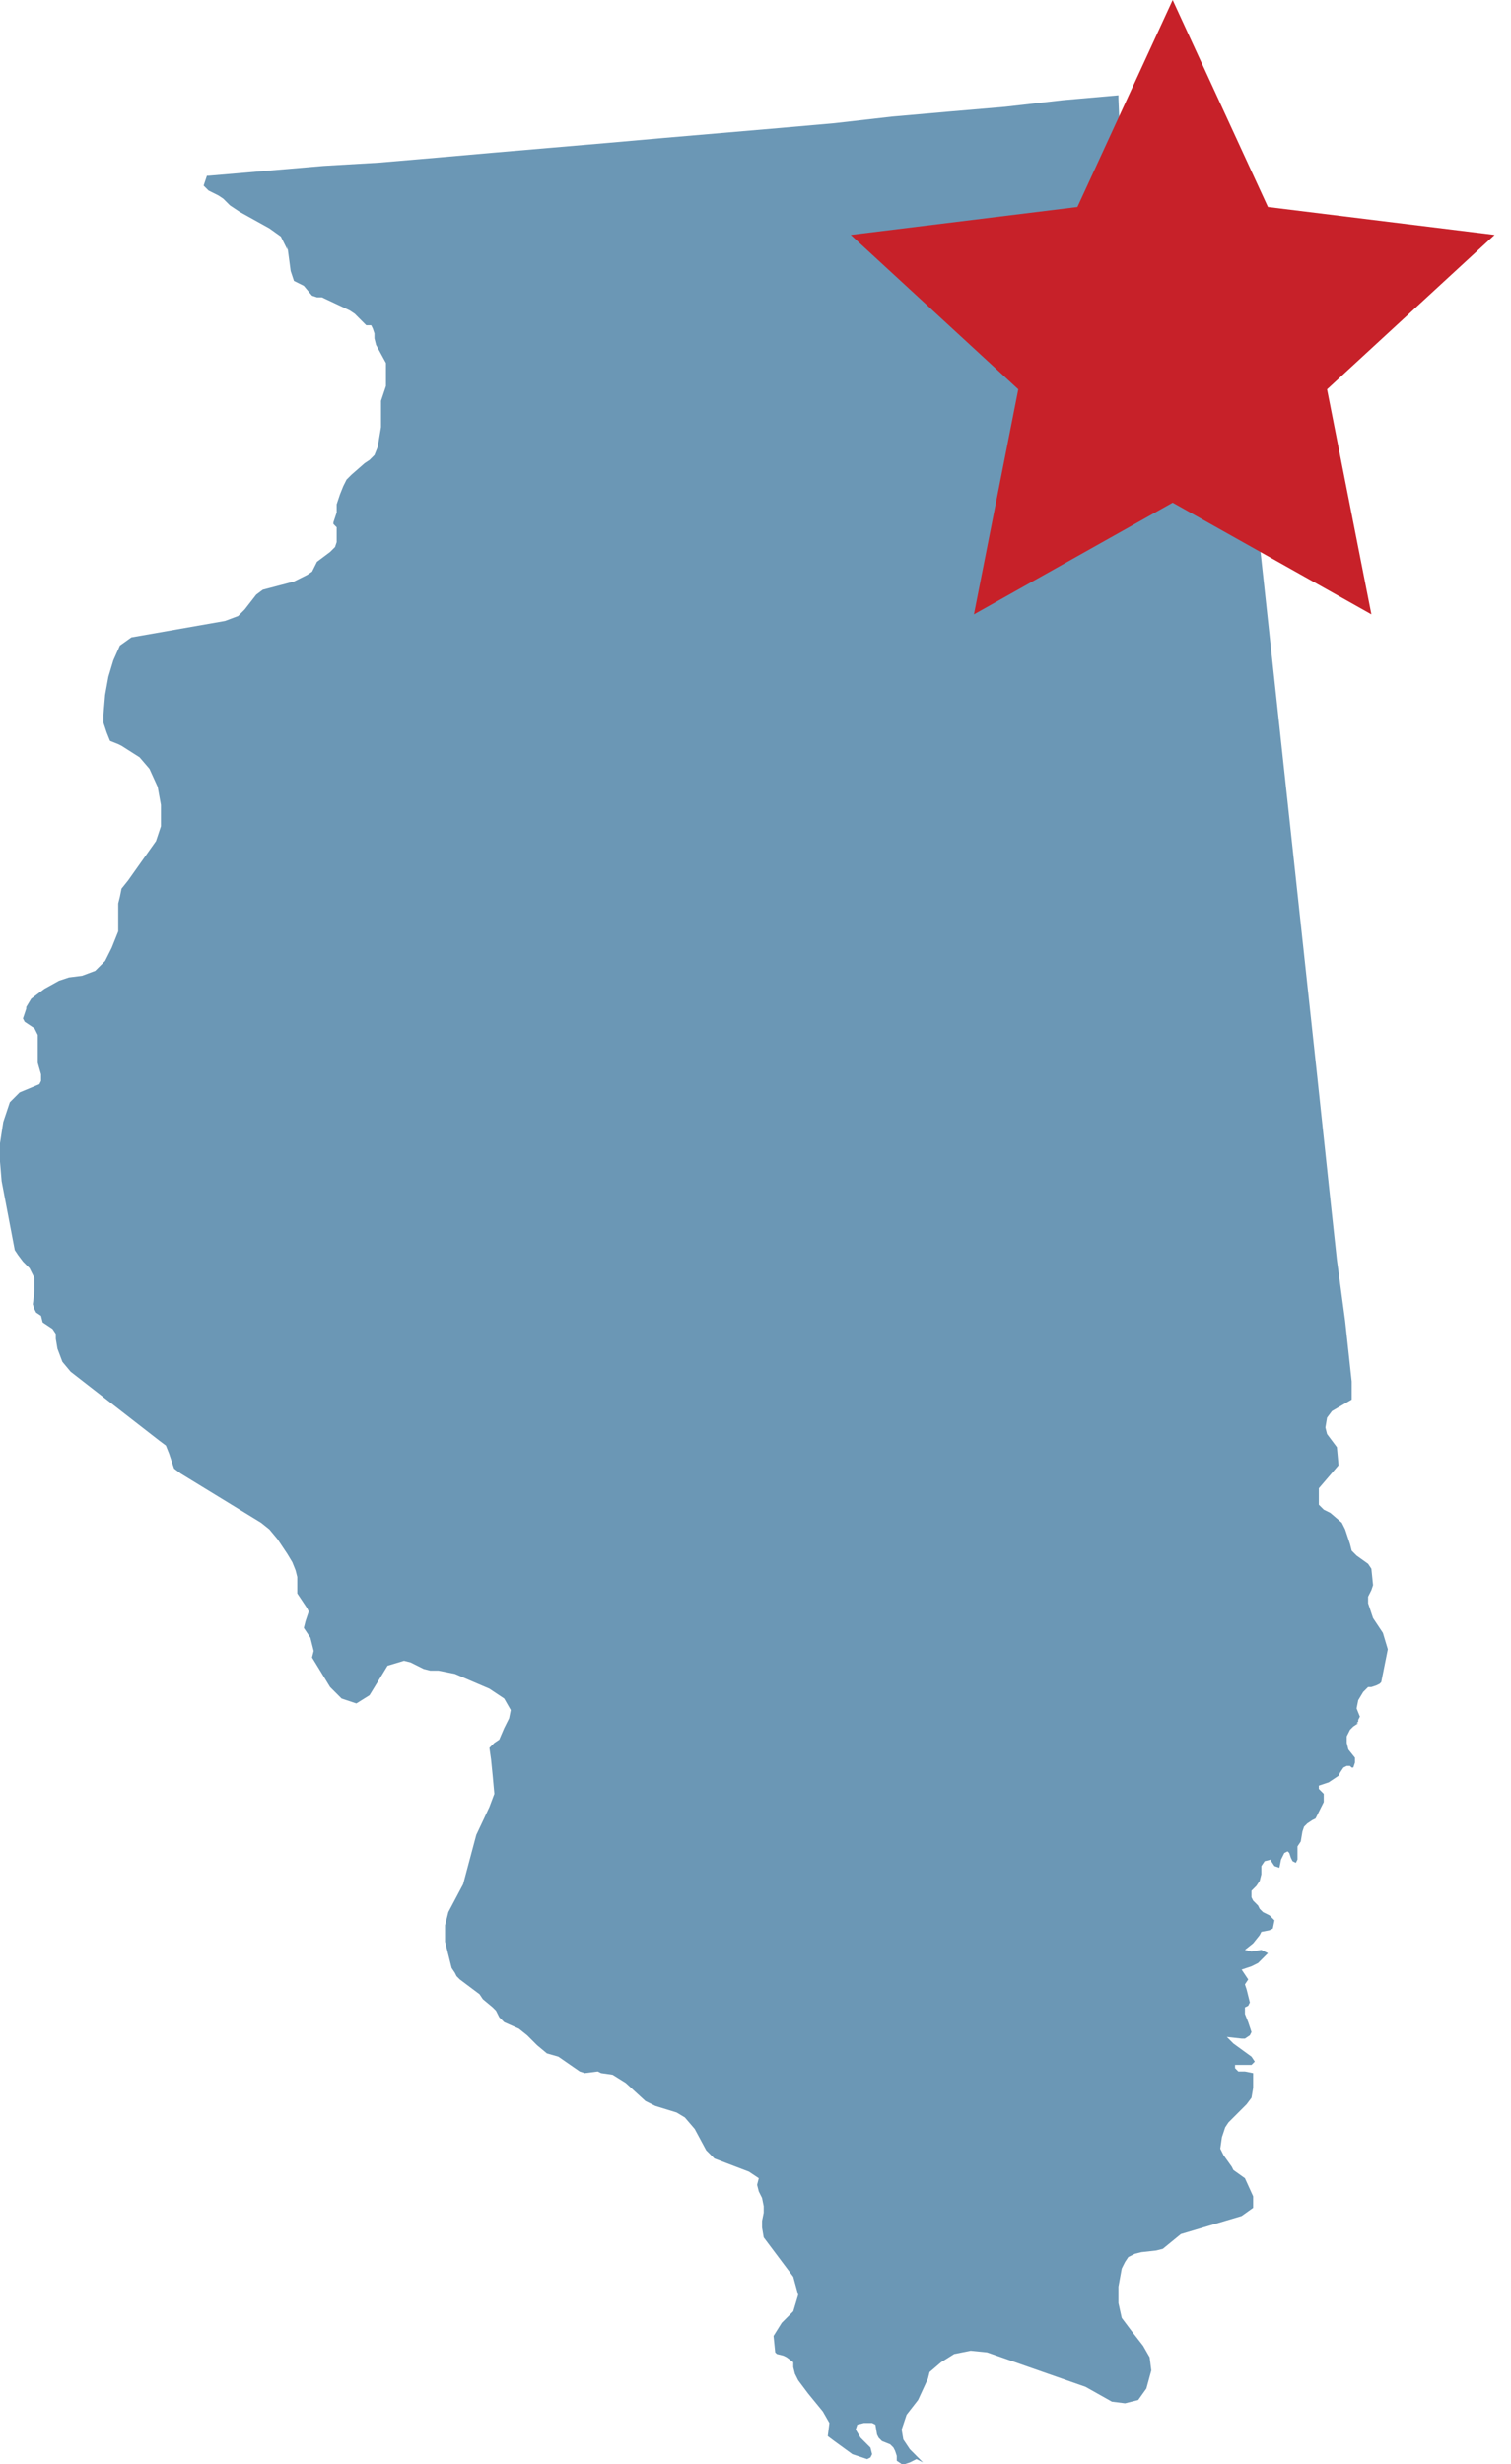 <?xml version="1.0" encoding="UTF-8"?> <svg xmlns="http://www.w3.org/2000/svg" version="1.2" viewBox="0 0 92 150" width="92" height="150"><title>Group 51-svg</title><style> .s0 { fill: #6b97b5 } .s1 { fill: #c72129 } </style><g id="Group 51"><path id="IL" class="s0" d="m83.6 98.5l-0.3-0.9v-0.4l0.2-0.4 0.1-0.3-0.1-1-0.2-0.3-0.7-0.5-0.3-0.3-0.1-0.4-0.3-0.9-0.2-0.4-0.7-0.6-0.4-0.2-0.1-0.1-0.2-0.2v-1l1.2-1.4-0.1-1.1-0.6-0.8-0.1-0.4 0.1-0.6 0.3-0.4 1.2-0.7v-0.1-1l-0.4-3.7-0.5-3.7-0.4-3.7-0.8-7.5-0.4-3.7-0.4-3.7-0.4-3.7-0.4-3.7-0.4-3.7-0.4-3.7-0.4-3.7-0.4-3.7-0.4-3.7-0.4-3.7-0.4-3.7v-0.2l-1.3-1.4-0.4-0.8-0.7-1.8-0.7-1.3-0.6-2.2-0.1-0.4-0.3-0.5-0.1-0.2-0.1-0.1-0.8-0.3-0.1-0.1-0.1-0.1-0.2-0.2-0.2-0.2-0.1-0.3-0.1-0.3-0.1-0.2-0.8-1.2-0.4-0.8-0.3-1-0.3-1.9v-0.3l0.1-0.2v-0.1l0.1-0.2-0.1-2.5v-0.2l-3.4 0.3-3.5 0.4-3.5 0.3-3.4 0.3-3.5 0.4-3.4 0.3-3.5 0.3-3.5 0.3-3.4 0.3-3.5 0.3-3.5 0.3-3.4 0.3-3.5 0.3-3.4 0.2-3.5 0.3-3.5 0.3h-0.1l-0.2 0.6 0.3 0.3 0.6 0.3 0.3 0.2 0.4 0.4 0.6 0.4 1.8 1 0.7 0.5 0.4 0.8v-0.2l0.2 1.5 0.2 0.6 0.6 0.3 0.5 0.6 0.3 0.1h0.3l1.7 0.8 0.3 0.2 0.5 0.5 0.2 0.2h0.3l0.1 0.2 0.1 0.3v0.3l0.1 0.4 0.6 1.1v0.3 1.1l-0.3 0.9v1.6l-0.2 1.2-0.2 0.5-0.3 0.3-0.3 0.2-0.8 0.7-0.3 0.3-0.2 0.4-0.2 0.5-0.2 0.6v0.5l-0.2 0.6v0.1l0.1 0.1 0.1 0.1v0.7 0.2l-0.1 0.3-0.3 0.3-0.8 0.6-0.1 0.2-0.2 0.4-0.3 0.2-0.8 0.4-1.9 0.5-0.4 0.3-0.7 0.9-0.4 0.4-0.8 0.3-5.7 1-0.7 0.5-0.4 0.9-0.3 1-0.2 1.1-0.1 1.2v0.5l0.2 0.6 0.2 0.5 0.5 0.2 0.2 0.1 1.1 0.7 0.6 0.7 0.5 1.1 0.2 1.1v1.3l-0.3 0.9-1.7 2.4-0.4 0.5-0.1 0.5-0.1 0.4v1.1 0.6l-0.4 1-0.4 0.8-0.6 0.6-0.8 0.3-0.8 0.1-0.6 0.2-0.9 0.5-0.8 0.6-0.3 0.5v0.1l-0.1 0.3-0.1 0.3 0.1 0.2 0.6 0.4 0.2 0.4v0.5 0.8 0.4l0.2 0.7v0.4l-0.1 0.2-1.2 0.5-0.6 0.6-0.4 1.2-0.2 1.3v1.1l0.1 1.2 0.8 4.2 0.2 0.3 0.3 0.4 0.4 0.4 0.1 0.2 0.1 0.2 0.1 0.2v0.2 0.6l-0.1 0.8 0.1 0.3 0.1 0.2 0.3 0.2 0.1 0.4 0.6 0.4 0.2 0.3v0.3l0.1 0.6 0.3 0.8 0.5 0.6 5.4 4.2 0.4 0.3 0.2 0.5 0.2 0.6 0.1 0.3 0.4 0.3 4.9 3 0.5 0.4 0.5 0.6 0.6 0.9 0.3 0.5 0.2 0.5 0.1 0.4v0.7 0.3l0.2 0.3 0.4 0.6 0.1 0.2-0.1 0.3-0.1 0.3-0.1 0.4 0.2 0.3 0.2 0.3 0.1 0.4 0.1 0.4-0.1 0.4 1.1 1.8 0.7 0.7 0.9 0.3 0.8-0.5 1.1-1.8 1-0.3 0.4 0.1 0.8 0.4 0.4 0.1h0.5l1 0.2 2.1 0.9 0.9 0.6 0.4 0.7-0.1 0.5-0.3 0.6-0.3 0.7-0.3 0.2-0.3 0.3 0.1 0.7 0.1 1 0.1 1.1-0.3 0.8-0.8 1.7-0.8 3-0.9 1.7-0.2 0.8v1l0.3 1.2 0.1 0.4 0.2 0.3 0.1 0.2 0.2 0.2 1.2 0.9 0.2 0.3 0.6 0.5 0.2 0.2 0.2 0.4 0.3 0.3 0.9 0.4 0.5 0.4 0.6 0.6 0.6 0.5 0.7 0.2 1.3 0.9 0.3 0.1 0.8-0.1 0.2 0.1 0.7 0.1 0.8 0.5 1.2 1.1 0.6 0.3 1.3 0.4 0.5 0.3 0.6 0.7 0.7 1.3 0.5 0.5 2.1 0.8 0.6 0.4-0.1 0.4 0.1 0.4 0.2 0.4 0.1 0.5v0.4l-0.1 0.5v0.4l0.1 0.6 0.6 0.8 0.6 0.8 0.6 0.8 0.3 1.1-0.3 1-0.7 0.7-0.5 0.8 0.1 1 0.1 0.1 0.4 0.1 0.2 0.1 0.4 0.3v0.3l0.1 0.4 0.2 0.4 0.6 0.8 0.9 1.1 0.4 0.7-0.1 0.8 0.4 0.3 1.1 0.8 0.9 0.3 0.2-0.1 0.1-0.2-0.1-0.4-0.2-0.2-0.2-0.2-0.2-0.2-0.3-0.5 0.1-0.3 0.4-0.1h0.5l0.2 0.1 0.1 0.6 0.1 0.2 0.2 0.2 0.5 0.2 0.2 0.2 0.1 0.2 0.1 0.3v0.3l0.3 0.2h0.2l0.3-0.1 0.2-0.1 0.2-0.1 0.4 0.2-0.8-0.8-0.4-0.6-0.1-0.6 0.3-0.9 0.7-0.9 0.6-1.3 0.1-0.4 0.7-0.6 0.8-0.5 1-0.2 1 0.1 6 2.1 1.6 0.9 0.8 0.1 0.8-0.2 0.5-0.7 0.3-1.1-0.1-0.8-0.4-0.7-0.7-0.9-0.6-0.8-0.2-0.9v-1l0.2-1.1 0.2-0.4 0.2-0.3 0.4-0.2 0.4-0.1 0.9-0.1 0.4-0.1 1.1-0.9 3.7-1.1 0.7-0.5v-0.7l-0.5-1.1-0.7-0.5-0.1-0.2-0.5-0.7-0.2-0.4 0.1-0.7 0.2-0.6 0.2-0.3 1.1-1.1 0.3-0.4 0.1-0.6v-0.5-0.4l-0.5-0.1h-0.4l-0.1-0.1-0.1-0.1v-0.1-0.1h0.6 0.4l0.2-0.2-0.2-0.3-1.1-0.8-0.4-0.4 0.9 0.1h0.2l0.3-0.2 0.1-0.2-0.1-0.3-0.1-0.3-0.2-0.5v-0.4l0.2-0.1 0.1-0.2-0.1-0.4-0.1-0.4-0.1-0.3 0.2-0.3-0.4-0.6 0.3-0.1 0.3-0.1 0.4-0.2 0.3-0.3 0.3-0.3-0.4-0.2-0.6 0.1-0.4-0.1 0.5-0.4 0.4-0.5 0.1-0.2 0.5-0.1 0.2-0.1 0.1-0.5-0.3-0.3-0.4-0.2-0.2-0.2-0.1-0.2-0.1-0.1-0.2-0.2-0.1-0.2v-0.4l0.2-0.2 0.1-0.1 0.2-0.3 0.1-0.4v-0.5l0.2-0.3 0.4-0.1v0.1l0.2 0.3 0.3 0.1 0.1-0.5 0.1-0.2 0.1-0.2 0.2-0.1 0.1 0.1 0.1 0.3 0.1 0.2 0.2 0.1 0.1-0.2v-0.3-0.3-0.2l0.2-0.3 0.1-0.6 0.1-0.3 0.2-0.2 0.3-0.2 0.2-0.1 0.2-0.4 0.3-0.6v-0.5l-0.3-0.3v-0.2l0.6-0.2 0.6-0.4 0.1-0.2 0.2-0.3 0.2-0.1h0.2l0.1 0.1h0.1l0.1-0.3v-0.3l-0.4-0.5-0.1-0.4v-0.4l0.2-0.4 0.2-0.2 0.3-0.2h-0.2 0.1l0.1-0.1v-0.1l0.1-0.2-0.2-0.5 0.1-0.5 0.3-0.5 0.3-0.3h0.2l0.3-0.1 0.2-0.1 0.1-0.1 0.4-2-0.3-1z"></path><path id="Star 2" class="s1" d="m71.4 0l5.8 12.6 13.8 1.7-10.2 9.4 2.7 13.7-12.1-6.8-12.1 6.8 2.7-13.7-10.2-9.4 13.8-1.7z"></path></g></svg> 